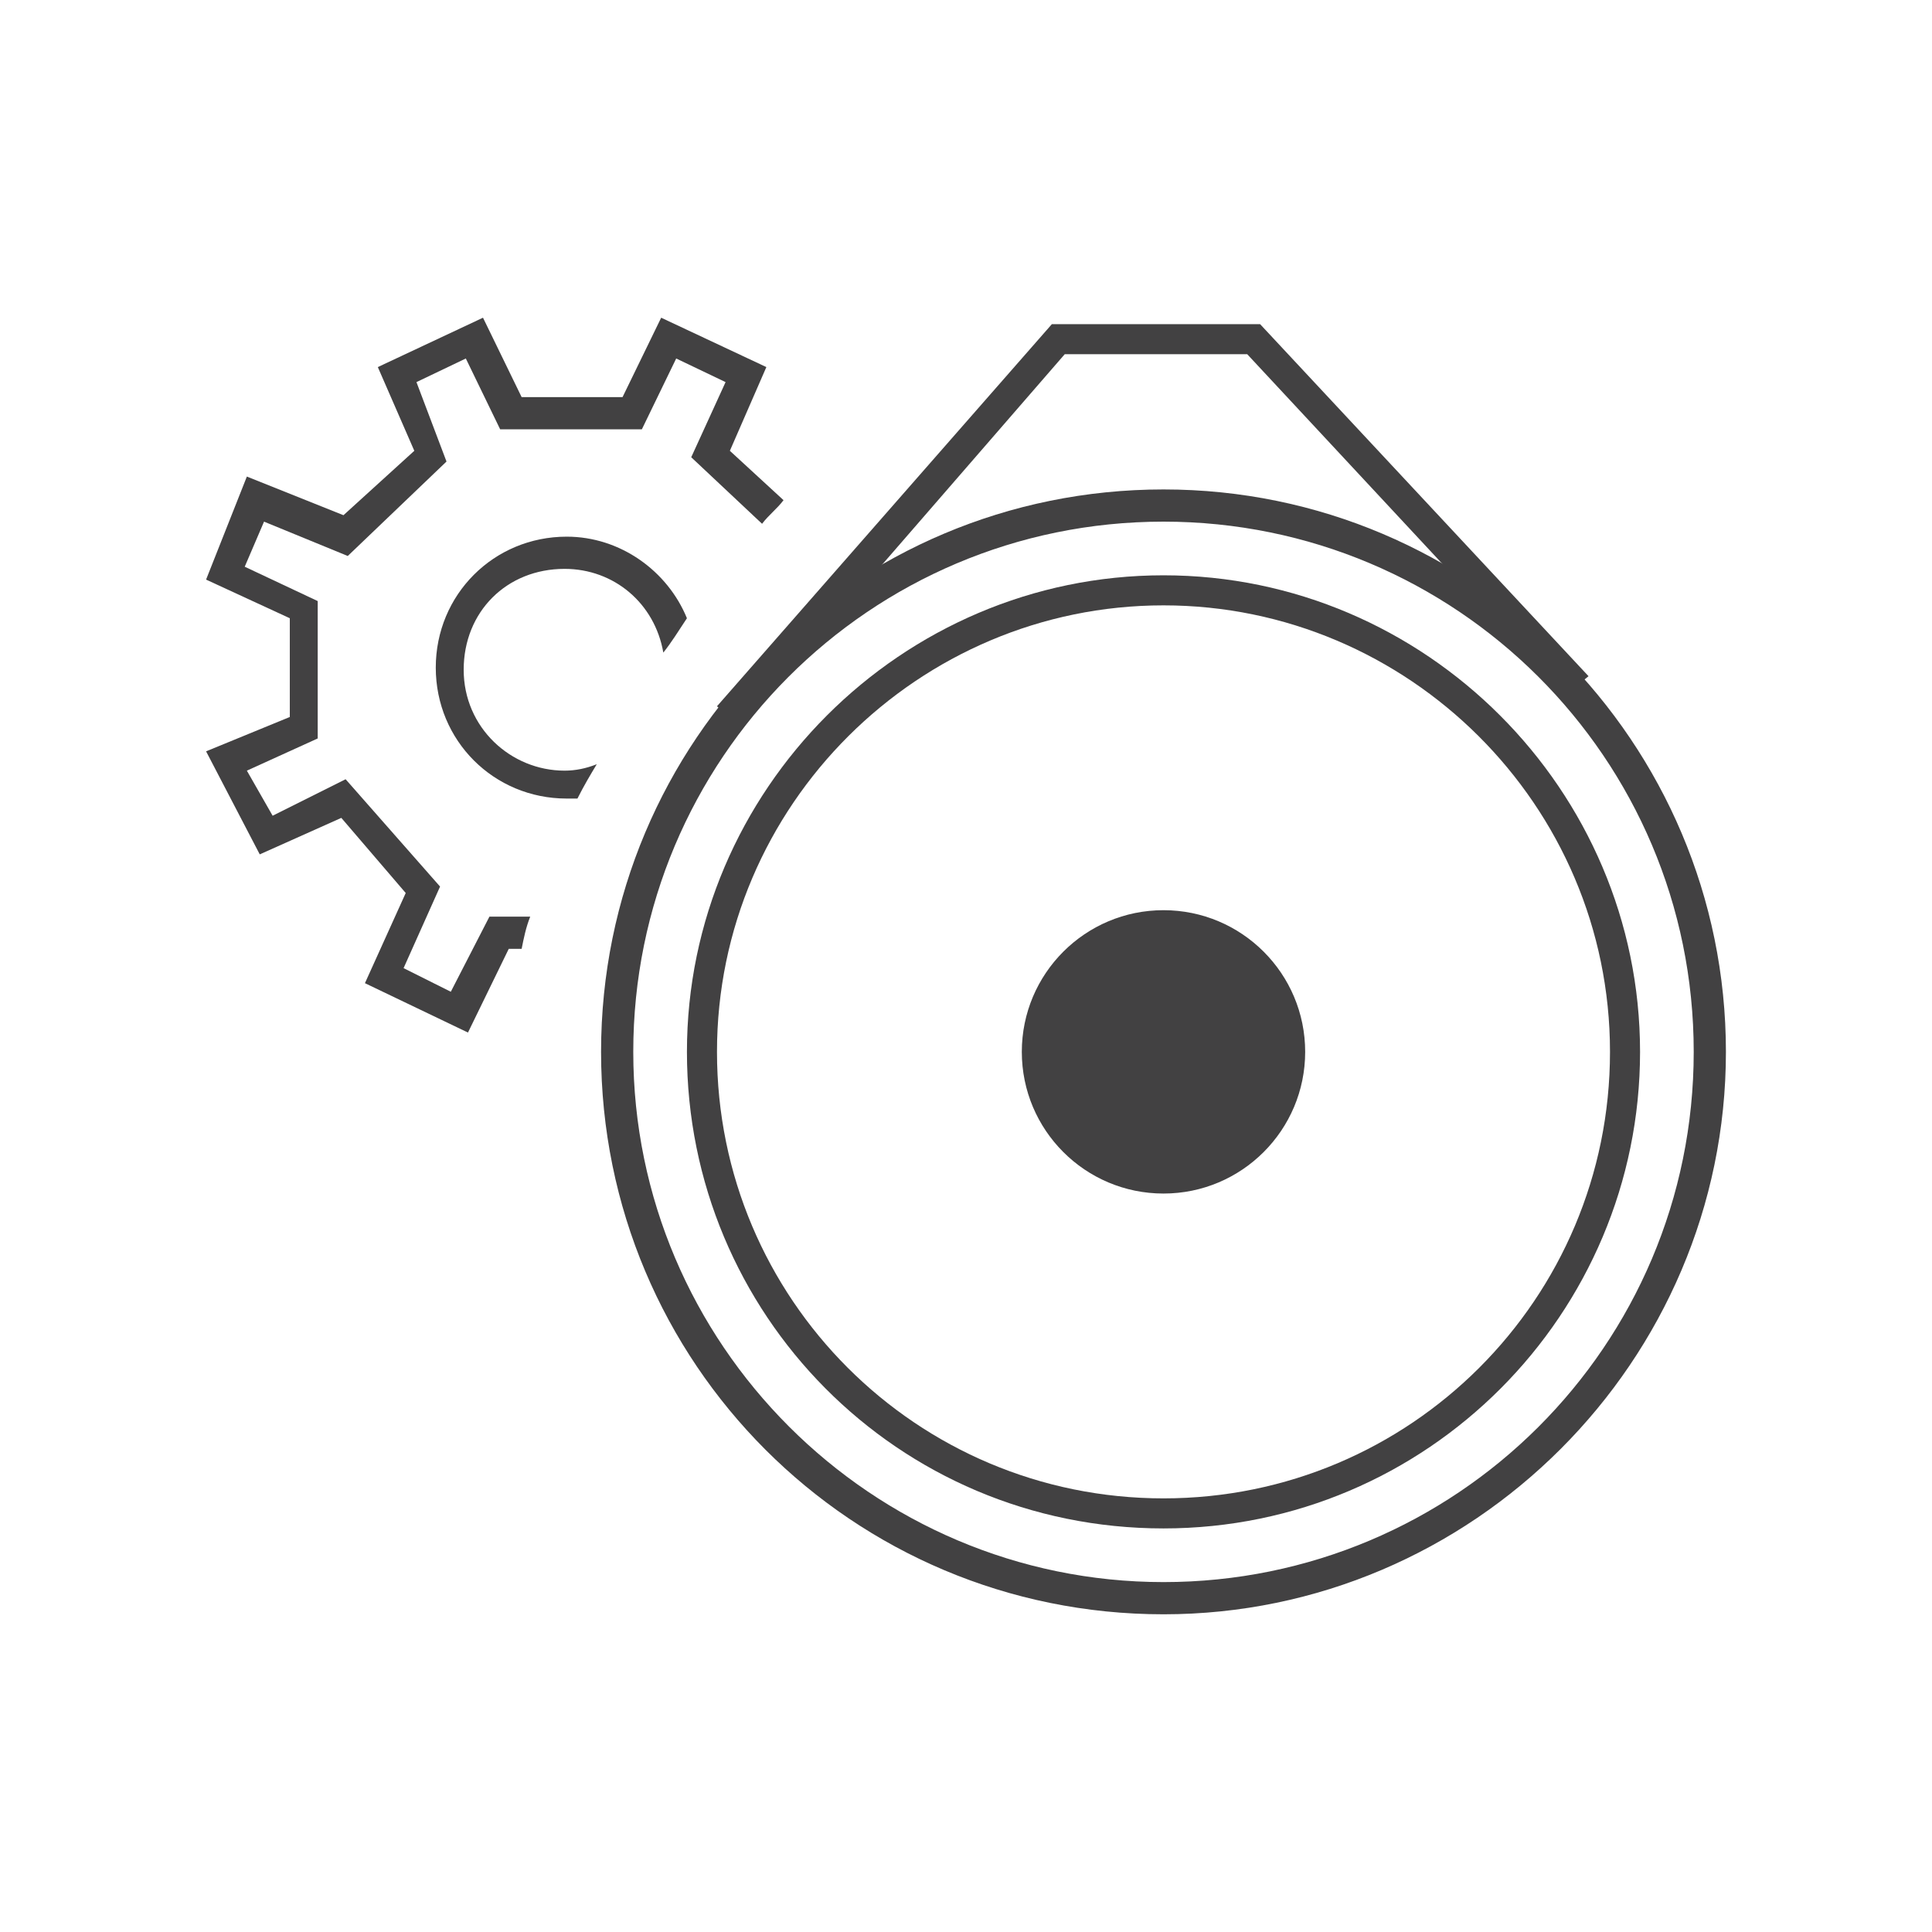 <?xml version="1.0" encoding="utf-8"?>
<!-- Generator: Adobe Illustrator 20.1.0, SVG Export Plug-In . SVG Version: 6.00 Build 0)  -->
<svg version="1.1" id="Layer_1" xmlns="http://www.w3.org/2000/svg" xmlns:xlink="http://www.w3.org/1999/xlink" x="0px" y="0px"
	 viewBox="0 0 90 90" enable-background="new 0 0 90 90" xml:space="preserve">
<g>
	<path fill="#424142" d="M26.9,37.2c0.3-0.6,0.6-1.1,0.9-1.6c-0.5,0.2-1,0.3-1.5,0.3c-2.5,0-4.7-2-4.7-4.7s2-4.7,4.7-4.7
		c2.3,0,4.2,1.6,4.6,3.9c0.4-0.5,0.7-1,1.1-1.6c-0.9-2.2-3.1-3.8-5.6-3.8c-3.4,0-6.1,2.7-6.1,6.1s2.7,6.1,6.1,6.1
		C26.5,37.2,26.7,37.2,26.9,37.2z"/>
	<g>
		<path fill="#424142" d="M54.2,75.2C39.7,75.2,28,63.5,28,49s11.7-26.2,26.2-26.2S80.4,34.6,80.4,49S68.6,75.2,54.2,75.2z
			 M54.2,24.3c-13.7,0-24.7,11.1-24.7,24.7s11.1,24.7,24.7,24.7S78.9,62.7,78.9,49S67.8,24.3,54.2,24.3z"/>
	</g>
	<g>
		<path fill="#424142" d="M54.2,71.2C41.8,71.2,32,61.2,32,49s10-22.2,22.2-22.2s22.2,10,22.2,22.2S66.5,71.2,54.2,71.2z M54.2,28.2
			c-11.4,0-20.8,9.3-20.8,20.8s9.3,20.8,20.8,20.8s20.8-9.3,20.8-20.8S65.6,28.2,54.2,28.2z"/>
	</g>
	<g>
		<circle fill="#424142" cx="54.2" cy="49" r="6.6"/>
	</g>
	<g>
		<polygon fill="#424142" points="34.5,33.9 33.4,32.9 49,15.1 58.7,15.1 74,31.5 72.9,32.4 58.1,16.5 49.6,16.5 		"/>
	</g>
	<path fill="#424142" d="M34,21l1.7-3.9l-4.9-2.3l-1.8,3.7h-2.3h-0.2h-2.2l-1.8-3.7l-4.9,2.3l1.7,3.9L16,24l-4.5-1.8L9.6,27l3.9,1.8
		v4.6l-3.9,1.6l2.5,4.8l3.8-1.7l3,3.5L17,45.8l4.8,2.3l1.9-3.9h0.6c0.1-0.5,0.2-1,0.4-1.5h-1.9L21,46.2l-2.2-1.1l1.7-3.8l-4.4-5
		L12.7,38l-1.2-2.1l3.3-1.5V28l-3.4-1.6l0.9-2.1l3.9,1.6l4.6-4.4l-1.4-3.7l2.3-1.1l1.6,3.3h3.2h0.2h3.2l1.6-3.3l2.3,1.1l-1.6,3.5
		l3.3,3.1c0.3-0.4,0.7-0.7,1-1.1L34,21z"/>
</g>
</svg>

